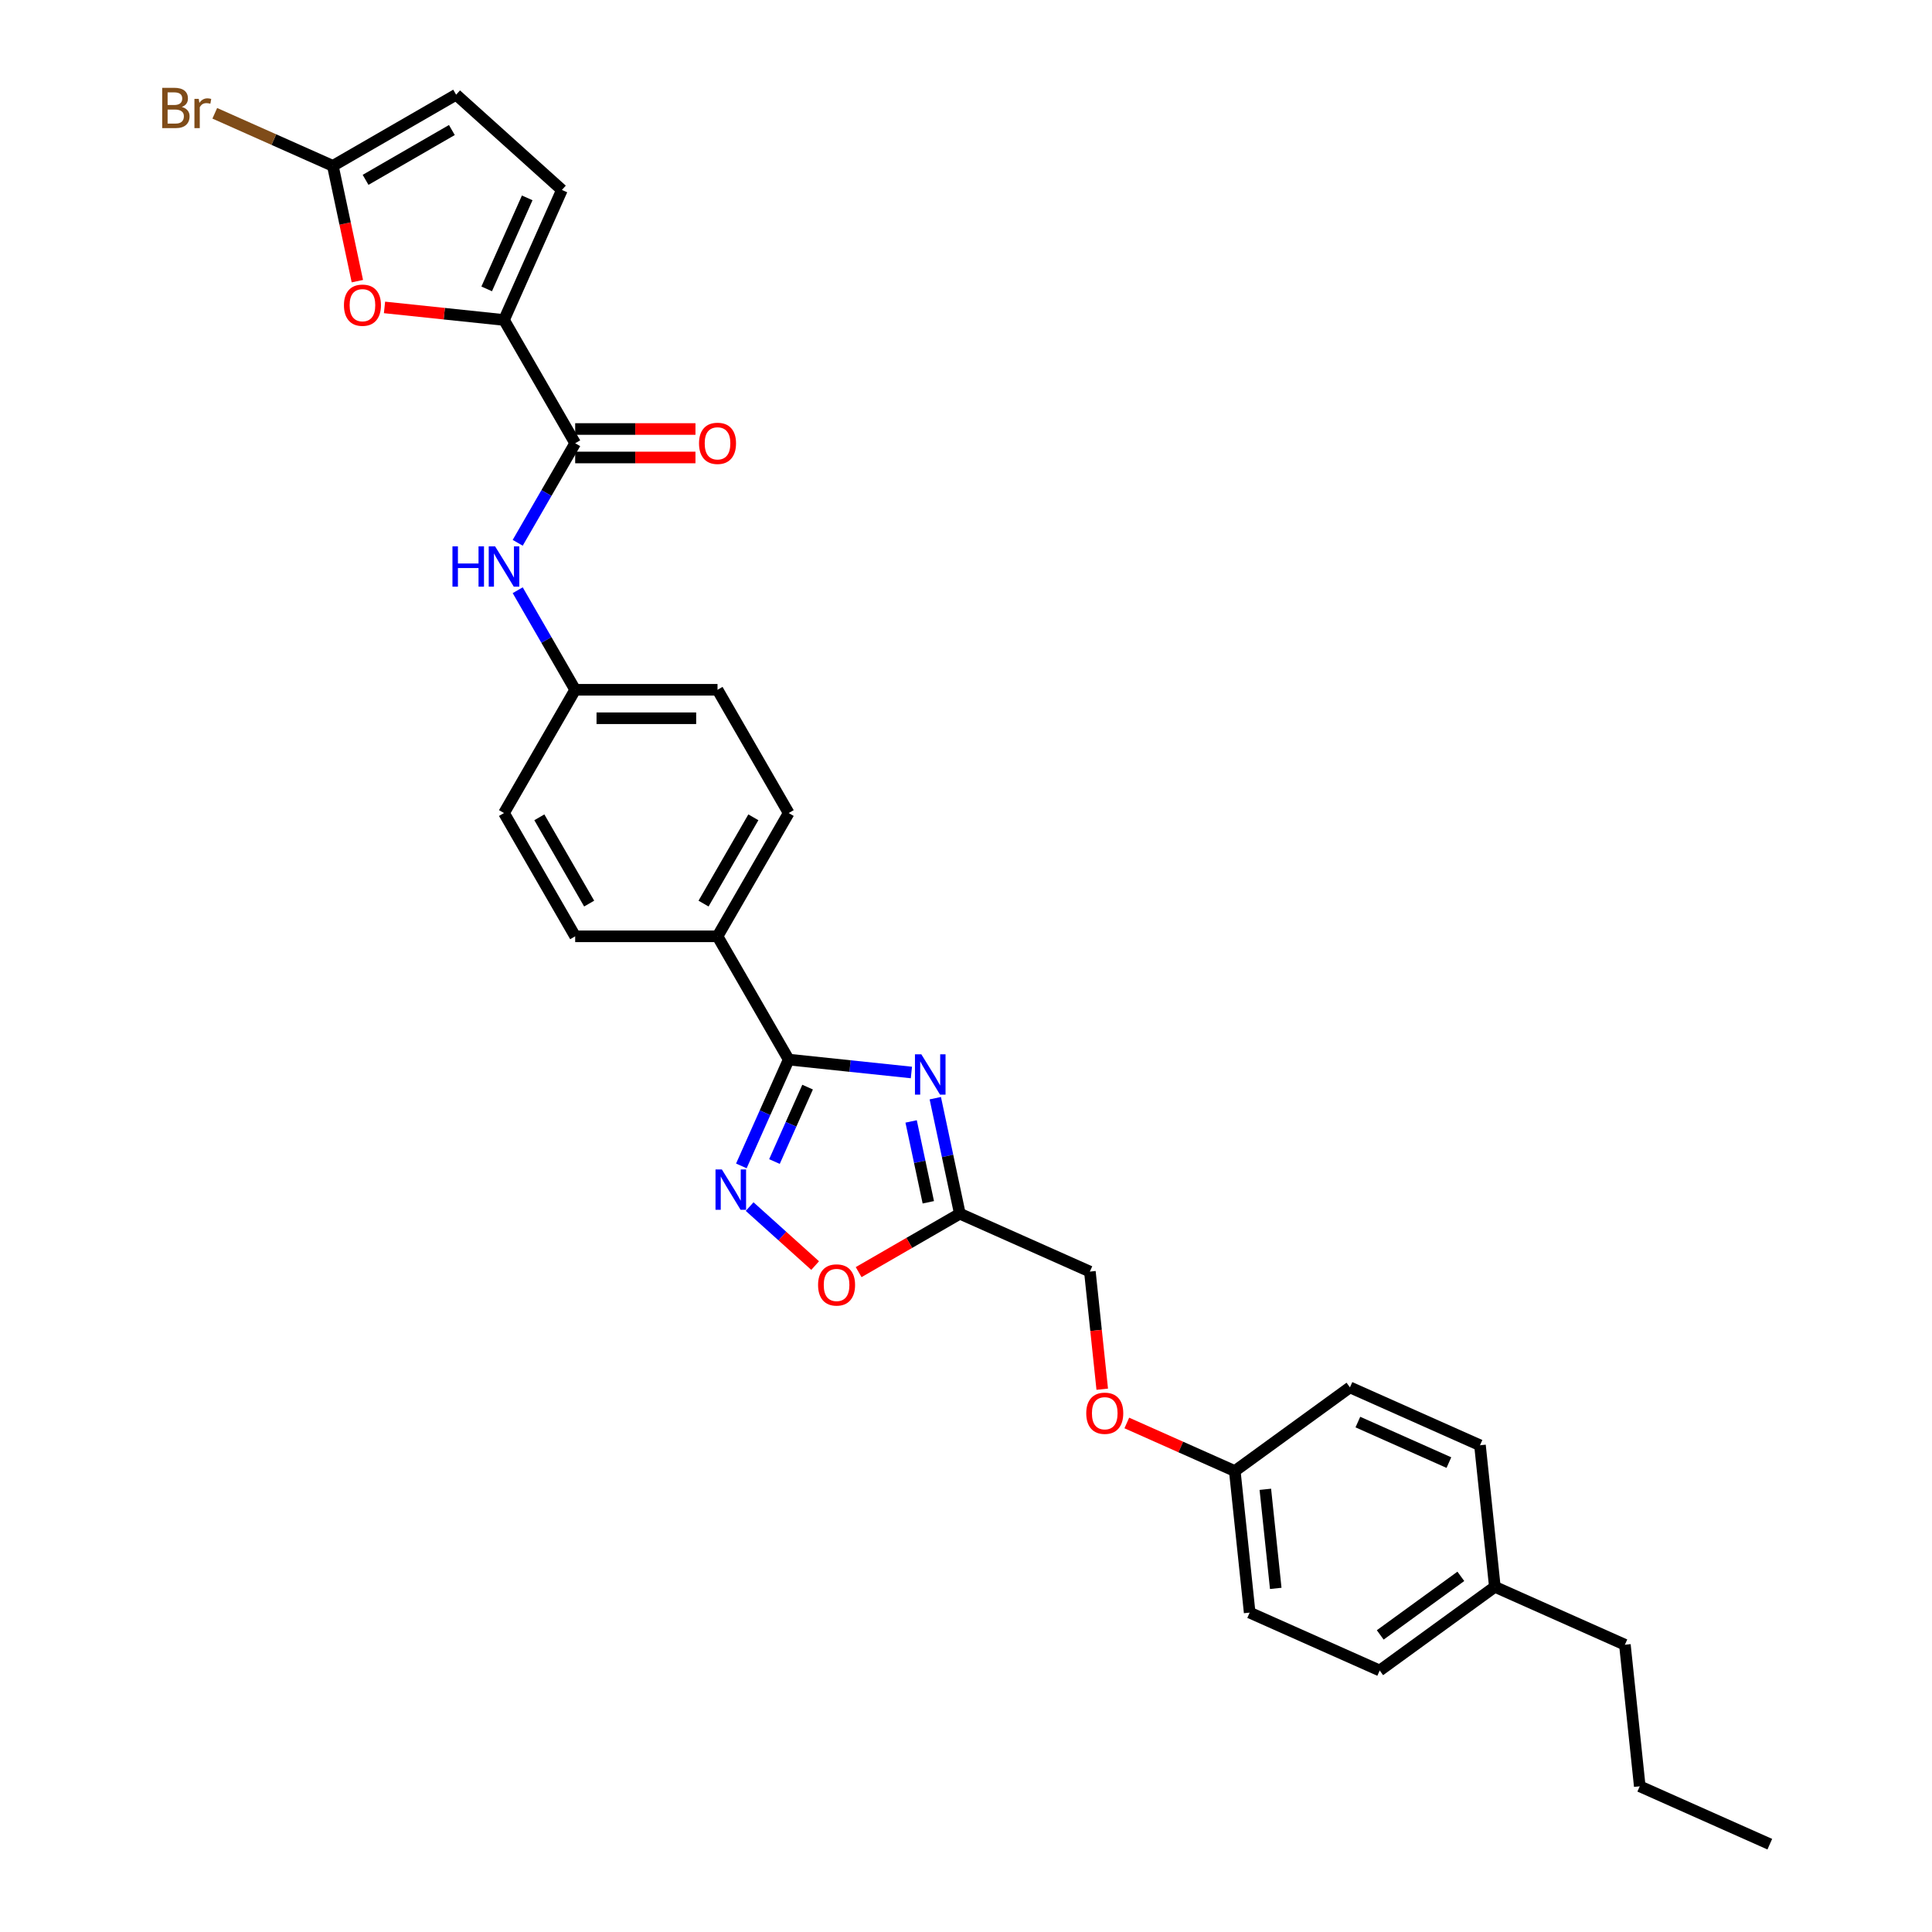 <?xml version='1.0' encoding='iso-8859-1'?>
<svg version='1.1' baseProfile='full'
              xmlns='http://www.w3.org/2000/svg'
                      xmlns:rdkit='http://www.rdkit.org/xml'
                      xmlns:xlink='http://www.w3.org/1999/xlink'
                  xml:space='preserve'
width='1000px' height='1000px' viewBox='0 0 1000 1000'>
<!-- END OF HEADER -->
<rect style='opacity:1.0;fill:#FFFFFF;stroke:none' width='1000' height='1000' x='0' y='0'> </rect>
<path class='bond-0' d='M 471.741,555.118 L 439.983,551.78' style='fill:none;fill-rule:evenodd;stroke:#0000FF;stroke-width:6px;stroke-linecap:butt;stroke-linejoin:miter;stroke-opacity:1' />
<path class='bond-0' d='M 439.983,551.78 L 408.224,548.442' style='fill:none;fill-rule:evenodd;stroke:#000000;stroke-width:6px;stroke-linecap:butt;stroke-linejoin:miter;stroke-opacity:1' />
<path class='bond-3' d='M 484.104,568.417 L 490.459,598.312' style='fill:none;fill-rule:evenodd;stroke:#0000FF;stroke-width:6px;stroke-linecap:butt;stroke-linejoin:miter;stroke-opacity:1' />
<path class='bond-3' d='M 490.459,598.312 L 496.813,628.207' style='fill:none;fill-rule:evenodd;stroke:#000000;stroke-width:6px;stroke-linecap:butt;stroke-linejoin:miter;stroke-opacity:1' />
<path class='bond-3' d='M 471.598,580.449 L 476.046,601.376' style='fill:none;fill-rule:evenodd;stroke:#0000FF;stroke-width:6px;stroke-linecap:butt;stroke-linejoin:miter;stroke-opacity:1' />
<path class='bond-3' d='M 476.046,601.376 L 480.494,622.302' style='fill:none;fill-rule:evenodd;stroke:#000000;stroke-width:6px;stroke-linecap:butt;stroke-linejoin:miter;stroke-opacity:1' />
<path class='bond-1' d='M 408.224,548.442 L 395.974,575.957' style='fill:none;fill-rule:evenodd;stroke:#000000;stroke-width:6px;stroke-linecap:butt;stroke-linejoin:miter;stroke-opacity:1' />
<path class='bond-1' d='M 395.974,575.957 L 383.723,603.473' style='fill:none;fill-rule:evenodd;stroke:#0000FF;stroke-width:6px;stroke-linecap:butt;stroke-linejoin:miter;stroke-opacity:1' />
<path class='bond-1' d='M 418.01,562.69 L 409.435,581.95' style='fill:none;fill-rule:evenodd;stroke:#000000;stroke-width:6px;stroke-linecap:butt;stroke-linejoin:miter;stroke-opacity:1' />
<path class='bond-1' d='M 409.435,581.95 L 400.859,601.211' style='fill:none;fill-rule:evenodd;stroke:#0000FF;stroke-width:6px;stroke-linecap:butt;stroke-linejoin:miter;stroke-opacity:1' />
<path class='bond-11' d='M 408.224,548.442 L 371.387,484.638' style='fill:none;fill-rule:evenodd;stroke:#000000;stroke-width:6px;stroke-linecap:butt;stroke-linejoin:miter;stroke-opacity:1' />
<path class='bond-30' d='M 388.013,624.53 L 404.965,639.794' style='fill:none;fill-rule:evenodd;stroke:#0000FF;stroke-width:6px;stroke-linecap:butt;stroke-linejoin:miter;stroke-opacity:1' />
<path class='bond-30' d='M 404.965,639.794 L 421.918,655.058' style='fill:none;fill-rule:evenodd;stroke:#FF0000;stroke-width:6px;stroke-linecap:butt;stroke-linejoin:miter;stroke-opacity:1' />
<path class='bond-2' d='M 260.876,165.618 L 297.713,229.422' style='fill:none;fill-rule:evenodd;stroke:#000000;stroke-width:6px;stroke-linecap:butt;stroke-linejoin:miter;stroke-opacity:1' />
<path class='bond-5' d='M 260.876,165.618 L 229.95,162.368' style='fill:none;fill-rule:evenodd;stroke:#000000;stroke-width:6px;stroke-linecap:butt;stroke-linejoin:miter;stroke-opacity:1' />
<path class='bond-5' d='M 229.95,162.368 L 199.024,159.118' style='fill:none;fill-rule:evenodd;stroke:#FF0000;stroke-width:6px;stroke-linecap:butt;stroke-linejoin:miter;stroke-opacity:1' />
<path class='bond-8' d='M 260.876,165.618 L 290.842,98.314' style='fill:none;fill-rule:evenodd;stroke:#000000;stroke-width:6px;stroke-linecap:butt;stroke-linejoin:miter;stroke-opacity:1' />
<path class='bond-8' d='M 251.91,149.529 L 272.886,102.416' style='fill:none;fill-rule:evenodd;stroke:#000000;stroke-width:6px;stroke-linecap:butt;stroke-linejoin:miter;stroke-opacity:1' />
<path class='bond-7' d='M 496.813,628.207 L 470.621,643.329' style='fill:none;fill-rule:evenodd;stroke:#000000;stroke-width:6px;stroke-linecap:butt;stroke-linejoin:miter;stroke-opacity:1' />
<path class='bond-7' d='M 470.621,643.329 L 444.429,658.451' style='fill:none;fill-rule:evenodd;stroke:#FF0000;stroke-width:6px;stroke-linecap:butt;stroke-linejoin:miter;stroke-opacity:1' />
<path class='bond-13' d='M 496.813,628.207 L 564.118,658.173' style='fill:none;fill-rule:evenodd;stroke:#000000;stroke-width:6px;stroke-linecap:butt;stroke-linejoin:miter;stroke-opacity:1' />
<path class='bond-4' d='M 297.713,229.422 L 282.837,255.187' style='fill:none;fill-rule:evenodd;stroke:#000000;stroke-width:6px;stroke-linecap:butt;stroke-linejoin:miter;stroke-opacity:1' />
<path class='bond-4' d='M 282.837,255.187 L 267.962,280.952' style='fill:none;fill-rule:evenodd;stroke:#0000FF;stroke-width:6px;stroke-linecap:butt;stroke-linejoin:miter;stroke-opacity:1' />
<path class='bond-12' d='M 297.713,236.79 L 328.84,236.79' style='fill:none;fill-rule:evenodd;stroke:#000000;stroke-width:6px;stroke-linecap:butt;stroke-linejoin:miter;stroke-opacity:1' />
<path class='bond-12' d='M 328.84,236.79 L 359.968,236.79' style='fill:none;fill-rule:evenodd;stroke:#FF0000;stroke-width:6px;stroke-linecap:butt;stroke-linejoin:miter;stroke-opacity:1' />
<path class='bond-12' d='M 297.713,222.055 L 328.84,222.055' style='fill:none;fill-rule:evenodd;stroke:#000000;stroke-width:6px;stroke-linecap:butt;stroke-linejoin:miter;stroke-opacity:1' />
<path class='bond-12' d='M 328.84,222.055 L 359.968,222.055' style='fill:none;fill-rule:evenodd;stroke:#FF0000;stroke-width:6px;stroke-linecap:butt;stroke-linejoin:miter;stroke-opacity:1' />
<path class='bond-6' d='M 184.971,145.525 L 178.629,115.689' style='fill:none;fill-rule:evenodd;stroke:#FF0000;stroke-width:6px;stroke-linecap:butt;stroke-linejoin:miter;stroke-opacity:1' />
<path class='bond-6' d='M 178.629,115.689 L 172.287,85.853' style='fill:none;fill-rule:evenodd;stroke:#000000;stroke-width:6px;stroke-linecap:butt;stroke-linejoin:miter;stroke-opacity:1' />
<path class='bond-17' d='M 172.287,85.853 L 141.729,72.248' style='fill:none;fill-rule:evenodd;stroke:#000000;stroke-width:6px;stroke-linecap:butt;stroke-linejoin:miter;stroke-opacity:1' />
<path class='bond-17' d='M 141.729,72.248 L 111.171,58.642' style='fill:none;fill-rule:evenodd;stroke:#7F4C19;stroke-width:6px;stroke-linecap:butt;stroke-linejoin:miter;stroke-opacity:1' />
<path class='bond-33' d='M 172.287,85.853 L 236.091,49.016' style='fill:none;fill-rule:evenodd;stroke:#000000;stroke-width:6px;stroke-linecap:butt;stroke-linejoin:miter;stroke-opacity:1' />
<path class='bond-33' d='M 189.225,93.088 L 233.888,67.302' style='fill:none;fill-rule:evenodd;stroke:#000000;stroke-width:6px;stroke-linecap:butt;stroke-linejoin:miter;stroke-opacity:1' />
<path class='bond-10' d='M 290.842,98.314 L 236.091,49.016' style='fill:none;fill-rule:evenodd;stroke:#000000;stroke-width:6px;stroke-linecap:butt;stroke-linejoin:miter;stroke-opacity:1' />
<path class='bond-9' d='M 267.962,305.5 L 282.837,331.265' style='fill:none;fill-rule:evenodd;stroke:#0000FF;stroke-width:6px;stroke-linecap:butt;stroke-linejoin:miter;stroke-opacity:1' />
<path class='bond-9' d='M 282.837,331.265 L 297.713,357.03' style='fill:none;fill-rule:evenodd;stroke:#000000;stroke-width:6px;stroke-linecap:butt;stroke-linejoin:miter;stroke-opacity:1' />
<path class='bond-14' d='M 371.387,484.638 L 408.224,420.834' style='fill:none;fill-rule:evenodd;stroke:#000000;stroke-width:6px;stroke-linecap:butt;stroke-linejoin:miter;stroke-opacity:1' />
<path class='bond-14' d='M 364.152,467.7 L 389.938,423.037' style='fill:none;fill-rule:evenodd;stroke:#000000;stroke-width:6px;stroke-linecap:butt;stroke-linejoin:miter;stroke-opacity:1' />
<path class='bond-15' d='M 371.387,484.638 L 297.713,484.638' style='fill:none;fill-rule:evenodd;stroke:#000000;stroke-width:6px;stroke-linecap:butt;stroke-linejoin:miter;stroke-opacity:1' />
<path class='bond-18' d='M 564.118,658.173 L 567.317,688.613' style='fill:none;fill-rule:evenodd;stroke:#000000;stroke-width:6px;stroke-linecap:butt;stroke-linejoin:miter;stroke-opacity:1' />
<path class='bond-18' d='M 567.317,688.613 L 570.516,719.052' style='fill:none;fill-rule:evenodd;stroke:#FF0000;stroke-width:6px;stroke-linecap:butt;stroke-linejoin:miter;stroke-opacity:1' />
<path class='bond-20' d='M 408.224,420.834 L 371.387,357.03' style='fill:none;fill-rule:evenodd;stroke:#000000;stroke-width:6px;stroke-linecap:butt;stroke-linejoin:miter;stroke-opacity:1' />
<path class='bond-21' d='M 297.713,484.638 L 260.876,420.834' style='fill:none;fill-rule:evenodd;stroke:#000000;stroke-width:6px;stroke-linecap:butt;stroke-linejoin:miter;stroke-opacity:1' />
<path class='bond-21' d='M 304.948,467.7 L 279.162,423.037' style='fill:none;fill-rule:evenodd;stroke:#000000;stroke-width:6px;stroke-linecap:butt;stroke-linejoin:miter;stroke-opacity:1' />
<path class='bond-16' d='M 297.713,357.03 L 260.876,420.834' style='fill:none;fill-rule:evenodd;stroke:#000000;stroke-width:6px;stroke-linecap:butt;stroke-linejoin:miter;stroke-opacity:1' />
<path class='bond-31' d='M 297.713,357.03 L 371.387,357.03' style='fill:none;fill-rule:evenodd;stroke:#000000;stroke-width:6px;stroke-linecap:butt;stroke-linejoin:miter;stroke-opacity:1' />
<path class='bond-31' d='M 308.764,371.765 L 360.336,371.765' style='fill:none;fill-rule:evenodd;stroke:#000000;stroke-width:6px;stroke-linecap:butt;stroke-linejoin:miter;stroke-opacity:1' />
<path class='bond-19' d='M 583.238,736.529 L 611.181,748.969' style='fill:none;fill-rule:evenodd;stroke:#FF0000;stroke-width:6px;stroke-linecap:butt;stroke-linejoin:miter;stroke-opacity:1' />
<path class='bond-19' d='M 611.181,748.969 L 639.124,761.41' style='fill:none;fill-rule:evenodd;stroke:#000000;stroke-width:6px;stroke-linecap:butt;stroke-linejoin:miter;stroke-opacity:1' />
<path class='bond-23' d='M 639.124,761.41 L 698.728,718.106' style='fill:none;fill-rule:evenodd;stroke:#000000;stroke-width:6px;stroke-linecap:butt;stroke-linejoin:miter;stroke-opacity:1' />
<path class='bond-24' d='M 639.124,761.41 L 646.825,834.681' style='fill:none;fill-rule:evenodd;stroke:#000000;stroke-width:6px;stroke-linecap:butt;stroke-linejoin:miter;stroke-opacity:1' />
<path class='bond-24' d='M 654.933,770.861 L 660.324,822.15' style='fill:none;fill-rule:evenodd;stroke:#000000;stroke-width:6px;stroke-linecap:butt;stroke-linejoin:miter;stroke-opacity:1' />
<path class='bond-22' d='M 773.734,821.342 L 714.13,864.647' style='fill:none;fill-rule:evenodd;stroke:#000000;stroke-width:6px;stroke-linecap:butt;stroke-linejoin:miter;stroke-opacity:1' />
<path class='bond-22' d='M 756.132,815.917 L 714.409,846.231' style='fill:none;fill-rule:evenodd;stroke:#000000;stroke-width:6px;stroke-linecap:butt;stroke-linejoin:miter;stroke-opacity:1' />
<path class='bond-27' d='M 773.734,821.342 L 841.039,851.309' style='fill:none;fill-rule:evenodd;stroke:#000000;stroke-width:6px;stroke-linecap:butt;stroke-linejoin:miter;stroke-opacity:1' />
<path class='bond-32' d='M 773.734,821.342 L 766.033,748.072' style='fill:none;fill-rule:evenodd;stroke:#000000;stroke-width:6px;stroke-linecap:butt;stroke-linejoin:miter;stroke-opacity:1' />
<path class='bond-25' d='M 698.728,718.106 L 766.033,748.072' style='fill:none;fill-rule:evenodd;stroke:#000000;stroke-width:6px;stroke-linecap:butt;stroke-linejoin:miter;stroke-opacity:1' />
<path class='bond-25' d='M 702.83,736.061 L 749.944,757.038' style='fill:none;fill-rule:evenodd;stroke:#000000;stroke-width:6px;stroke-linecap:butt;stroke-linejoin:miter;stroke-opacity:1' />
<path class='bond-26' d='M 646.825,834.681 L 714.13,864.647' style='fill:none;fill-rule:evenodd;stroke:#000000;stroke-width:6px;stroke-linecap:butt;stroke-linejoin:miter;stroke-opacity:1' />
<path class='bond-28' d='M 841.039,851.309 L 848.74,924.579' style='fill:none;fill-rule:evenodd;stroke:#000000;stroke-width:6px;stroke-linecap:butt;stroke-linejoin:miter;stroke-opacity:1' />
<path class='bond-29' d='M 848.74,924.579 L 916.045,954.545' style='fill:none;fill-rule:evenodd;stroke:#000000;stroke-width:6px;stroke-linecap:butt;stroke-linejoin:miter;stroke-opacity:1' />
<path  class='atom-0' d='M 476.883 545.711
L 483.72 556.762
Q 484.398 557.852, 485.488 559.827
Q 486.579 561.801, 486.638 561.919
L 486.638 545.711
L 489.408 545.711
L 489.408 566.575
L 486.549 566.575
L 479.211 554.493
Q 478.357 553.078, 477.443 551.457
Q 476.559 549.836, 476.294 549.335
L 476.294 566.575
L 473.583 566.575
L 473.583 545.711
L 476.883 545.711
' fill='#0000FF'/>
<path  class='atom-2' d='M 373.646 605.314
L 380.483 616.366
Q 381.161 617.456, 382.251 619.43
Q 383.342 621.405, 383.401 621.523
L 383.401 605.314
L 386.171 605.314
L 386.171 626.179
L 383.312 626.179
L 375.974 614.096
Q 375.12 612.682, 374.206 611.061
Q 373.322 609.44, 373.057 608.939
L 373.057 626.179
L 370.346 626.179
L 370.346 605.314
L 373.646 605.314
' fill='#0000FF'/>
<path  class='atom-6' d='M 178.027 157.976
Q 178.027 152.966, 180.503 150.167
Q 182.978 147.367, 187.605 147.367
Q 192.232 147.367, 194.707 150.167
Q 197.182 152.966, 197.182 157.976
Q 197.182 163.045, 194.678 165.933
Q 192.173 168.792, 187.605 168.792
Q 183.007 168.792, 180.503 165.933
Q 178.027 163.075, 178.027 157.976
M 187.605 166.434
Q 190.788 166.434, 192.497 164.312
Q 194.235 162.161, 194.235 157.976
Q 194.235 153.88, 192.497 151.817
Q 190.788 149.725, 187.605 149.725
Q 184.422 149.725, 182.683 151.788
Q 180.974 153.851, 180.974 157.976
Q 180.974 162.19, 182.683 164.312
Q 184.422 166.434, 187.605 166.434
' fill='#FF0000'/>
<path  class='atom-8' d='M 423.431 665.104
Q 423.431 660.094, 425.907 657.294
Q 428.382 654.494, 433.009 654.494
Q 437.636 654.494, 440.111 657.294
Q 442.587 660.094, 442.587 665.104
Q 442.587 670.172, 440.082 673.06
Q 437.577 675.919, 433.009 675.919
Q 428.412 675.919, 425.907 673.06
Q 423.431 670.202, 423.431 665.104
M 433.009 673.561
Q 436.192 673.561, 437.901 671.44
Q 439.64 669.288, 439.64 665.104
Q 439.64 661.007, 437.901 658.944
Q 436.192 656.852, 433.009 656.852
Q 429.826 656.852, 428.088 658.915
Q 426.378 660.978, 426.378 665.104
Q 426.378 669.318, 428.088 671.44
Q 429.826 673.561, 433.009 673.561
' fill='#FF0000'/>
<path  class='atom-10' d='M 234.191 282.794
L 237.02 282.794
L 237.02 291.664
L 247.688 291.664
L 247.688 282.794
L 250.517 282.794
L 250.517 303.659
L 247.688 303.659
L 247.688 294.022
L 237.02 294.022
L 237.02 303.659
L 234.191 303.659
L 234.191 282.794
' fill='#0000FF'/>
<path  class='atom-10' d='M 256.264 282.794
L 263.101 293.845
Q 263.778 294.935, 264.869 296.91
Q 265.959 298.884, 266.018 299.002
L 266.018 282.794
L 268.788 282.794
L 268.788 303.659
L 265.93 303.659
L 258.592 291.576
Q 257.737 290.161, 256.823 288.541
Q 255.939 286.92, 255.674 286.419
L 255.674 303.659
L 252.963 303.659
L 252.963 282.794
L 256.264 282.794
' fill='#0000FF'/>
<path  class='atom-13' d='M 361.81 229.481
Q 361.81 224.471, 364.285 221.672
Q 366.76 218.872, 371.387 218.872
Q 376.014 218.872, 378.489 221.672
Q 380.965 224.471, 380.965 229.481
Q 380.965 234.55, 378.46 237.438
Q 375.955 240.297, 371.387 240.297
Q 366.79 240.297, 364.285 237.438
Q 361.81 234.58, 361.81 229.481
M 371.387 237.939
Q 374.57 237.939, 376.279 235.817
Q 378.018 233.666, 378.018 229.481
Q 378.018 225.385, 376.279 223.322
Q 374.57 221.23, 371.387 221.23
Q 368.204 221.23, 366.466 223.293
Q 364.756 225.356, 364.756 229.481
Q 364.756 233.695, 366.466 235.817
Q 368.204 237.939, 371.387 237.939
' fill='#FF0000'/>
<path  class='atom-18' d='M 94.093 55.356
Q 96.097 55.916, 97.099 57.154
Q 98.13 58.362, 98.13 60.16
Q 98.13 63.048, 96.274 64.698
Q 94.447 66.319, 90.969 66.319
L 83.955 66.319
L 83.955 45.455
L 90.115 45.455
Q 93.68 45.455, 95.478 46.899
Q 97.276 48.343, 97.276 50.995
Q 97.276 54.148, 94.093 55.356
M 86.755 47.812
L 86.755 54.354
L 90.115 54.354
Q 92.177 54.354, 93.238 53.529
Q 94.329 52.675, 94.329 50.995
Q 94.329 47.812, 90.115 47.812
L 86.755 47.812
M 90.969 63.962
Q 93.003 63.962, 94.093 62.989
Q 95.183 62.017, 95.183 60.16
Q 95.183 58.451, 93.975 57.596
Q 92.796 56.712, 90.527 56.712
L 86.755 56.712
L 86.755 63.962
L 90.969 63.962
' fill='#7F4C19'/>
<path  class='atom-18' d='M 102.875 51.172
L 103.199 53.264
Q 104.791 50.907, 107.384 50.907
Q 108.209 50.907, 109.329 51.201
L 108.887 53.677
Q 107.62 53.382, 106.912 53.382
Q 105.675 53.382, 104.849 53.883
Q 104.054 54.354, 103.405 55.504
L 103.405 66.319
L 100.635 66.319
L 100.635 51.172
L 102.875 51.172
' fill='#7F4C19'/>
<path  class='atom-19' d='M 562.241 731.503
Q 562.241 726.493, 564.717 723.694
Q 567.192 720.894, 571.819 720.894
Q 576.446 720.894, 578.921 723.694
Q 581.397 726.493, 581.397 731.503
Q 581.397 736.572, 578.892 739.46
Q 576.387 742.319, 571.819 742.319
Q 567.222 742.319, 564.717 739.46
Q 562.241 736.601, 562.241 731.503
M 571.819 739.961
Q 575.002 739.961, 576.711 737.839
Q 578.45 735.688, 578.45 731.503
Q 578.45 727.407, 576.711 725.344
Q 575.002 723.252, 571.819 723.252
Q 568.636 723.252, 566.897 725.315
Q 565.188 727.377, 565.188 731.503
Q 565.188 735.717, 566.897 737.839
Q 568.636 739.961, 571.819 739.961
' fill='#FF0000'/>
</svg>
